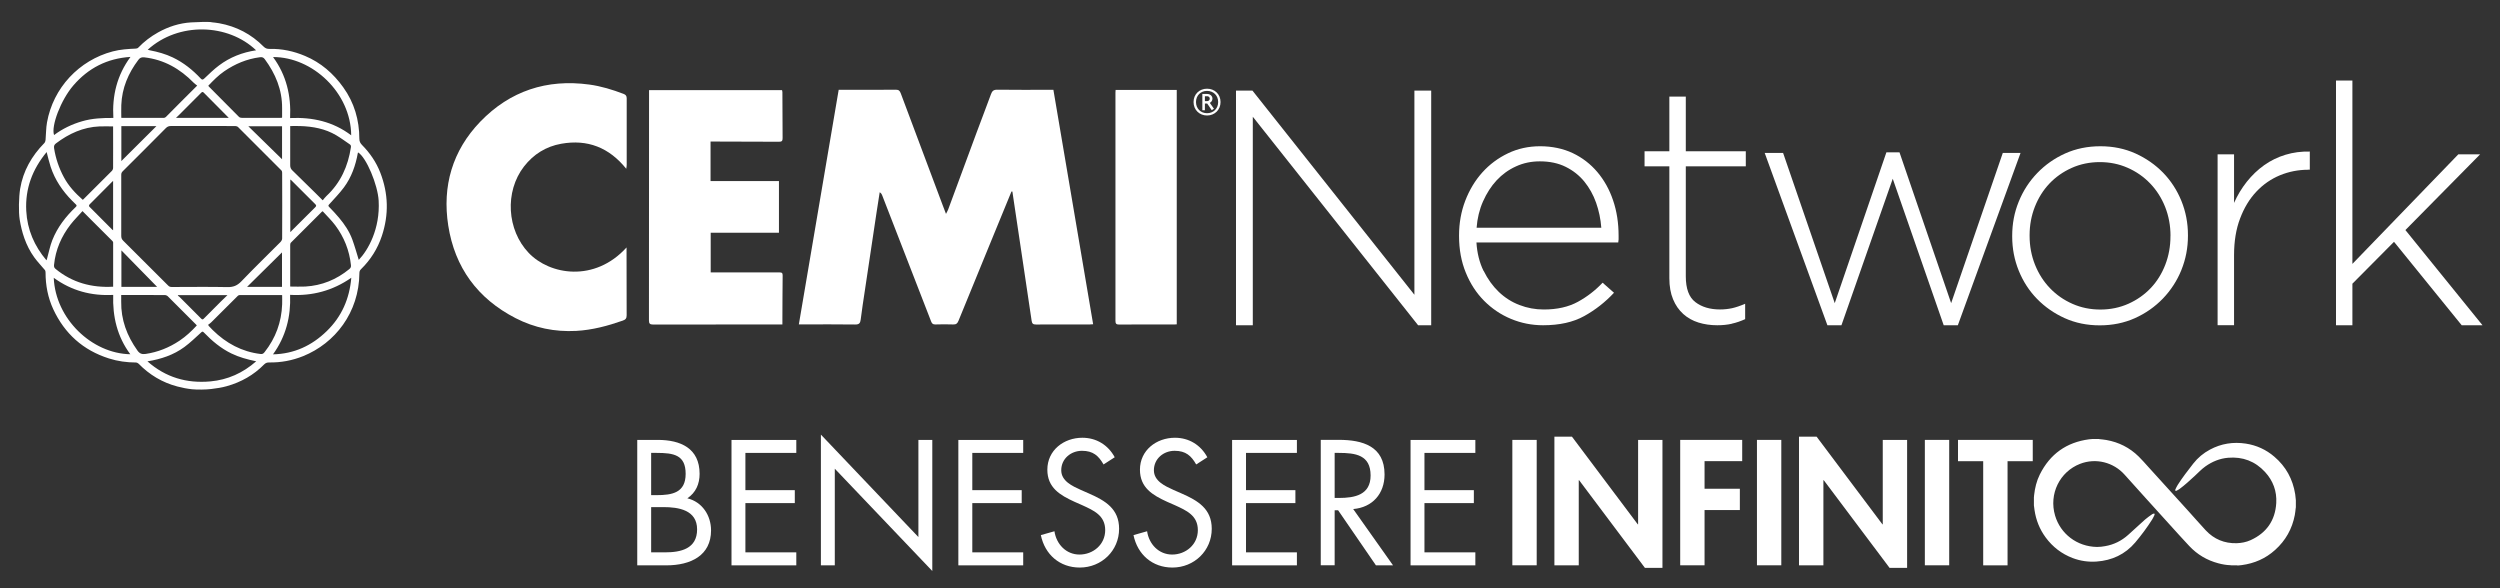 <?xml version="1.0" encoding="UTF-8"?>
<svg xmlns="http://www.w3.org/2000/svg" id="Livello_1" data-name="Livello 1" viewBox="0 0 500 117.69">
  <rect x="0" y="0" width="500" height="117.69" fill="#333333" stroke="none"/>
  <defs>
    <style>
      .cls-1 {
        fill: #fff;
        stroke-width: 0px;
      }
    </style>
  </defs>
  <path class="cls-1" d="M42.26,4.45c.53.06,1.06.1,1.58.2,3.45.63,6.42,2.18,8.88,4.67.35.35.7.47,1.17.46,2.48-.06,4.85.45,7.12,1.41,3.16,1.33,5.65,3.49,7.64,6.27,2.21,3.08,3.21,6.54,3.22,10.29,0,.54.19.89.54,1.25,1.58,1.6,2.83,3.42,3.65,5.53,1.62,4.18,1.73,8.4.31,12.66-.85,2.55-2.24,4.76-4.16,6.64-.25.24-.33.47-.33.8-.07,7.89-4.87,14.02-11.26,16.6-2.16.87-4.44,1.3-6.79,1.26-.41,0-.7.09-1.01.4-2.08,2.12-4.6,3.54-7.45,4.34-1.01.29-2.06.44-3.12.57-1.06.14-2.88.15-3.84.05-.96-.1-1.96-.29-2.93-.55-3.01-.79-5.59-2.34-7.76-4.56-.13-.13-.36-.24-.55-.24-1.83-.01-3.62-.25-5.38-.81-5.18-1.64-8.87-4.97-11.14-9.85-1.07-2.31-1.54-4.78-1.54-7.33,0-.17-.03-.38-.14-.51-.7-.85-1.47-1.63-2.11-2.52-1.76-2.42-2.54-5.2-2.92-7.56-.25-1.52-.18-4.51.09-6.17.59-3.56,2.31-6.56,4.82-9.12.15-.15.24-.41.26-.63.11-1.17.08-2.36.29-3.52,1.23-6.89,6.39-12.42,13.15-14.2,1.52-.4,3.06-.49,4.61-.56.17,0,.38-.07.49-.19,1.17-1.22,2.5-2.23,3.97-3.05,2.05-1.14,4.22-1.85,6.58-2,1.36-.09,3.41-.13,4.06-.06ZM40.5,25.2c-2.09,0-4.18,0-6.27,0-.44,0-.75.1-1.08.44-2.85,2.89-5.74,5.76-8.61,8.62-.21.21-.29.41-.29.7,0,4.08,0,8.15,0,12.23,0,.4.12.68.39.95,3,2.99,6,5.98,9,8.98.21.21.42.28.71.28,3.71,0,7.43-.06,11.14.02,1.17.02,1.96-.3,2.78-1.15,2.55-2.66,5.2-5.23,7.8-7.84.18-.18.36-.47.36-.71.02-4.39.02-8.8,0-13.19,0-.15-.05-.36-.16-.46-2.87-2.89-5.76-5.78-8.65-8.65-.13-.13-.37-.21-.56-.21-2.19-.01-4.37-.01-6.56-.01h0ZM58.04,57.31c1.03,0,2.03.05,3.01,0,3.32-.19,6.24-1.39,8.81-3.49.27-.22.37-.44.33-.79-.31-2.95-1.37-5.61-3.14-7.97-.76-1.01-1.68-1.89-2.51-2.81-.11.06-.14.07-.16.09-2.07,2.06-4.14,4.12-6.2,6.19-.1.1-.13.29-.14.44-.01.72,0,1.45,0,2.17v6.18h0ZM39.44,17.12c-.27-.22-.51-.37-.7-.57-2.73-2.79-5.93-4.63-9.87-5.08-.52-.06-.87.06-1.19.49-2.03,2.68-3.29,5.66-3.42,9.05-.03.85,0,1.71,0,2.54.07.02.1.03.13.03h8.36c.14,0,.32-.08.42-.18,1.03-1.03,2.06-2.07,3.09-3.11,1.02-1.02,2.05-2.04,3.19-3.18h-.01s0,0,0,0ZM24.24,59v1.3c-.06,3.65,1.15,6.87,3.25,9.81.43.61.89.78,1.62.68,2.47-.36,4.72-1.27,6.79-2.65,1.29-.86,2.41-1.91,3.46-3.05-.06-.07-.09-.12-.14-.17-1.88-1.89-3.77-3.78-5.66-5.66-.15-.15-.41-.25-.62-.25-2.77-.02-5.52-.01-8.29-.01h-.4ZM22.63,57.35v-8.86c0-.1-.08-.22-.16-.3-1.47-1.47-2.94-2.93-4.41-4.4-.5-.5-1-1-1.56-1.57-.8.9-1.64,1.73-2.36,2.65-1.85,2.38-3.03,5.06-3.33,8.09-.03.33,0,.58.29.81,3.34,2.75,7.21,3.81,11.53,3.57h0ZM64.54,40.07c.26-.31.49-.63.77-.89,2.82-2.64,4.3-5.95,4.87-9.72.04-.25,0-.44-.22-.59-.9-.61-1.77-1.26-2.7-1.81-2.22-1.32-4.69-1.77-7.24-1.85-.65-.02-1.31,0-1.98,0v.49c0,2.46.01,4.91,0,7.36,0,.43.13.73.43,1.02,1.57,1.52,3.12,3.06,4.68,4.59.43.43.87.87,1.4,1.4h0ZM41.67,17.16c.06.09.07.13.1.15,2.01,2.03,4.01,4.06,6.03,6.07.13.13.38.19.57.19,2.58,0,5.15,0,7.72,0,.1,0,.21-.01.3-.02.02-.05.03-.07.03-.1,0-.6,0-1.21,0-1.81.03-3.69-1.32-6.89-3.47-9.81-.27-.37-.57-.44-.99-.38-2.61.34-4.95,1.33-7.1,2.8-1.19.81-2.19,1.84-3.19,2.88h0v.02h0ZM16.55,39.96c.06-.05.11-.08.14-.11,1.9-1.89,3.81-3.78,5.69-5.68.14-.14.24-.4.24-.6.02-2.65,0-5.31,0-7.96v-.33c-.94,0-1.83-.03-2.71,0-3.29.14-6.14,1.45-8.73,3.41-.34.26-.43.54-.36.97.32,2.04.98,3.97,1.96,5.79.94,1.76,2.28,3.19,3.77,4.51h0ZM41.61,64.98s.06.06.09.1c.02.03.02.08.05.11.27.28.53.57.81.84,2.67,2.62,5.8,4.32,9.56,4.77.39.05.59-.11.8-.38,2.21-2.8,3.38-5.99,3.51-9.56.02-.61,0-1.22,0-1.82-.07-.02-.1-.03-.13-.03-2.79,0-5.57,0-8.37,0-.13,0-.29.07-.38.17-1.77,1.76-3.52,3.53-5.3,5.28-.2.19-.43.36-.66.53h0ZM70.24,27.07c-.06-8.53-7.76-15.69-15.63-15.66,2.67,3.63,3.63,7.73,3.41,12.2,4.48-.2,8.58.7,12.23,3.46ZM54.61,70.87c4.25-.1,7.77-1.76,10.74-4.65,2.99-2.9,4.55-6.47,4.91-10.67-3.71,2.59-7.79,3.67-12.24,3.42.17,4.37-.85,8.34-3.42,11.9h0ZM26.1,11.38c-4.7.3-8.46,2.26-11.43,5.71-2.51,2.91-4.48,8.13-3.86,9.92,1.69-1.26,3.56-2.16,5.59-2.75,2.04-.6,4.13-.69,6.27-.67-.26-4.46.72-8.53,3.43-12.21ZM9.32,30.42c-2.84,3.45-4.3,7.29-4.07,11.74.2,3.78,1.62,7.04,4.04,9.9.09-.14.1-.28.14-.4.34-1.21.57-2.46,1.03-3.62,1.02-2.58,2.69-4.74,4.69-6.64.25-.24.2-.35,0-.54-.25-.23-.47-.47-.72-.71-1.93-1.95-3.44-4.17-4.3-6.79-.31-.94-.52-1.9-.8-2.95ZM29.49,72.27c3.63,3.21,7.85,4.44,12.6,4.01,3.46-.32,6.47-1.67,9.15-4.02-1.8-.38-3.44-.82-4.97-1.57-2.12-1.03-3.88-2.52-5.5-4.2-.21-.21-.31-.22-.54,0-1.1.99-2.17,2.05-3.36,2.92-2.17,1.59-4.66,2.42-7.38,2.86h0s0,0,0,0ZM71.76,51.97c1.85-1.93,4.29-6.2,3.97-11.85-.18-3.16-2.47-8.66-4.12-9.64,0,.03-.03.07-.04.11-.45,2.5-1.27,4.85-2.79,6.9-.89,1.2-1.95,2.27-2.95,3.39-.18.2-.21.29,0,.51.68.7,1.35,1.41,1.98,2.16,1.12,1.33,2.08,2.77,2.67,4.4.48,1.33.86,2.69,1.27,4.02ZM51.21,10.05c-5.6-5.35-15.5-5.71-21.67-.1.18.05.32.09.47.12,1.57.3,3.1.73,4.55,1.42,2.15,1.03,3.97,2.49,5.58,4.21.29.31.43.26.72,0,.95-.89,1.89-1.83,2.94-2.61,2.18-1.64,4.65-2.61,7.4-3.03h0s0,0,0,0ZM10.75,55.56c.34,8.18,7.6,15.15,15.31,15.29-2.62-3.53-3.56-7.52-3.42-11.87-4.36.23-8.32-.82-11.89-3.42ZM45.75,23.57c-1.68-1.69-3.33-3.34-4.96-5-.22-.23-.34-.24-.57,0-1.47,1.49-2.95,2.96-4.42,4.43-.17.17-.35.34-.6.57h10.54ZM58.06,46.33s.06.03.09.05c.06-.07.11-.15.17-.22,1.56-1.56,3.12-3.13,4.7-4.68.26-.26.29-.39.02-.66-1.6-1.58-3.19-3.18-4.78-4.77-.05-.05-.12-.09-.2-.15v10.44h0ZM31.42,57.37c-2.33-2.39-4.74-4.84-7.14-7.29v7.29h7.14ZM56.4,57.37v-6.89c-2.29,2.26-4.63,4.56-6.98,6.89h6.98ZM24.27,32.21c2.33-2.32,4.65-4.63,7.01-6.98h-7.01v6.98ZM22.61,36.2c-.09.07-.13.09-.16.13-1.38,1.38-2.77,2.77-4.14,4.16-.16.16-.34.32-.47.49-.05.07-.05.26,0,.32,1.54,1.55,3.07,3.1,4.62,4.64.03.03.07.06.16.11v-9.85h0ZM45.49,59.03h-9.86s-.05.07-.07.1c.12.09.25.16.35.26,1.44,1.44,2.89,2.87,4.32,4.33.24.24.34.19.54,0,1.15-1.16,2.31-2.32,3.46-3.47.39-.38.79-.76,1.26-1.22ZM56.41,31.85v-6.6h-6.75c2.31,2.26,4.54,4.44,6.75,6.6Z"></path>
  <path class="cls-1" d="M167.73,17.96h2.54c2.96,0,5.91.02,8.87-.02.59,0,.81.19,1.01.72,2.8,7.52,5.62,15.02,8.44,22.52.18.49.37.97.61,1.6.16-.33.32-.59.43-.87,1.92-5.17,3.82-10.35,5.74-15.53.93-2.52,1.91-5.02,2.83-7.55.22-.61.5-.89,1.23-.89,3.5.05,7.01.02,10.51.02h.74c2.65,15.64,5.3,31.23,7.95,46.89-.25.01-.47.04-.7.04-3.58,0-7.16,0-10.73.01-.56,0-.78-.15-.87-.73-.54-3.75-1.11-7.49-1.67-11.23l-1.94-13c-.08-.54-.16-1.09-.24-1.63h-.19c-1.5,3.65-3,7.29-4.49,10.94-2.04,4.97-4.09,9.95-6.11,14.93-.21.52-.47.73-1.05.71-1.19-.05-2.39-.03-3.58,0-.46.01-.67-.17-.83-.59-3.26-8.43-6.54-16.85-9.81-25.28-.08-.21-.2-.4-.48-.57-.21,1.33-.42,2.65-.62,3.98-.79,5.25-1.57,10.5-2.36,15.76-.29,1.91-.58,3.81-.82,5.73-.09.71-.31.99-1.1.98-3.46-.05-6.91-.02-10.37-.02h-.9c2.66-15.68,5.3-31.25,7.97-46.93h-.02s0,.01,0,.01Z"></path>
  <path class="cls-1" d="M142.14,36.21h13.65v10.34h-13.65v7.93h3.88c3.29,0,6.58,0,9.87,0,.5,0,.65.13.64.65-.04,2.91-.03,5.82-.05,8.72v1.04h-.81c-8.35,0-16.69,0-25.04.02-.68,0-.84-.21-.84-.85.02-15.11.01-30.23.02-45.34v-.69h26.6c.02.12.07.28.07.43.01,3.05.01,6.1.04,9.15,0,.54-.12.75-.72.74-4.27-.03-8.53-.03-12.81-.04h-.88v7.91h0s0,0,0,0Z"></path>
  <path class="cls-1" d="M125.27,33.78c-3.46-4.31-7.79-5.96-13.02-5.03-3.04.54-5.55,2.1-7.45,4.55-3.9,5.04-3.42,12.71.94,17.28,4.21,4.42,13.18,5.94,19.57-1.09v1.26c0,4.1,0,8.2.02,12.3,0,.6-.19.87-.77,1.07-3.02,1.06-6.09,1.88-9.31,2.06-4.28.23-8.35-.6-12.15-2.56-7.58-3.9-12.14-10.12-13.45-18.5-1.23-7.88.82-15,6.42-20.8,5.94-6.14,13.29-8.56,21.78-7.41,2.37.32,4.64,1.02,6.87,1.87.44.17.62.4.62.89-.01,4.43,0,8.87,0,13.3,0,.18-.03.36-.09.79h0s0,0,0,0h0Z"></path>
  <path class="cls-1" d="M223.16,17.99h12.19v46.88c-.16.01-.3.02-.44.02-3.7,0-7.39-.01-11.09.02-.58,0-.73-.2-.73-.74,0-15.21,0-30.42,0-45.63,0-.16.02-.33.03-.55h.01Z"></path>
  <path class="cls-1" d="M283.62,65.05l-33.06-41.7v41.7h-3.36V18.12h3.29l32.39,40.83V18.12h3.36v46.93h-2.62Z"></path>
  <path class="cls-1" d="M296.73,54.17c.81,1.64,1.81,3.04,3.02,4.2,1.21,1.16,2.59,2.04,4.14,2.63,1.55.6,3.17.9,4.87.9,2.69,0,4.96-.52,6.82-1.54,1.86-1.02,3.51-2.3,4.94-3.82l2.28,2.01c-1.75,1.88-3.73,3.43-5.95,4.66-2.21,1.23-4.96,1.84-8.23,1.84-2.24,0-4.38-.42-6.42-1.27-2.04-.85-3.83-2.06-5.38-3.62-1.55-1.56-2.77-3.44-3.66-5.63-.9-2.19-1.35-4.62-1.35-7.31v-.13c0-2.46.41-4.77,1.24-6.94.83-2.16,1.97-4.06,3.42-5.67,1.45-1.61,3.16-2.88,5.13-3.82,1.96-.94,4.11-1.41,6.44-1.41s4.58.46,6.5,1.37c1.92.91,3.56,2.18,4.93,3.79,1.36,1.61,2.42,3.5,3.15,5.67.74,2.17,1.1,4.53,1.1,7.07v.74c0,.13-.02.33-.07.6h-28.36c.13,2.14.61,4.02,1.41,5.67h0ZM320.26,45.55c-.13-1.75-.48-3.4-1.04-5-.56-1.59-1.35-2.99-2.35-4.23-1.01-1.23-2.25-2.22-3.73-2.95-1.48-.74-3.21-1.1-5.18-1.1-1.7,0-3.3.33-4.77,1.01-1.48.67-2.76,1.6-3.86,2.78-1.1,1.18-2,2.59-2.73,4.23-.72,1.63-1.14,3.39-1.28,5.26h24.94,0Z"></path>
  <path class="cls-1" d="M346.36,64.75c-.87.2-1.84.3-2.91.3-1.34,0-2.59-.18-3.75-.54-1.16-.36-2.18-.93-3.05-1.71-.87-.79-1.55-1.76-2.04-2.95-.49-1.18-.74-2.58-.74-4.19v-22.39h-4.96v-3.02h4.96v-10.93h3.29v10.93h12v3.02h-12v22c0,2.46.63,4.17,1.91,5.15,1.28.98,2.92,1.47,4.93,1.47.85,0,1.65-.09,2.41-.25.76-.17,1.63-.46,2.62-.89v3.08c-.89.4-1.77.71-2.65.9h0Z"></path>
  <path class="cls-1" d="M391.56,65.05h-2.82l-10.19-29.3-10.26,29.3h-2.81l-12.54-34.46h3.68l10.33,30.04,10.33-30.16h2.62l10.33,30.16,10.33-30.04h3.55l-12.54,34.46Z"></path>
  <path class="cls-1" d="M436.28,54c-.87,2.15-2.11,4.05-3.69,5.7-1.59,1.65-3.45,2.96-5.6,3.93-2.15.96-4.49,1.44-7.04,1.44s-4.88-.48-7.01-1.44c-2.12-.96-3.97-2.25-5.54-3.86-1.57-1.61-2.78-3.49-3.65-5.63-.87-2.15-1.31-4.42-1.31-6.84v-.14c0-2.42.43-4.69,1.31-6.84.87-2.15,2.1-4.05,3.69-5.7,1.59-1.65,3.45-2.96,5.6-3.93,2.14-.96,4.49-1.44,7.04-1.44s4.88.48,7.01,1.44c2.12.96,3.97,2.25,5.54,3.86,1.56,1.61,2.78,3.49,3.65,5.63.87,2.15,1.31,4.42,1.31,6.84v.13c0,2.42-.44,4.69-1.31,6.84h0ZM434.1,47.16c0-2.05-.36-3.97-1.07-5.77-.72-1.8-1.72-3.37-3-4.7-1.28-1.33-2.78-2.38-4.52-3.14-1.73-.76-3.58-1.13-5.56-1.13s-3.9.39-5.63,1.17c-1.73.78-3.21,1.83-4.45,3.14-1.24,1.31-2.2,2.86-2.9,4.63-.7,1.78-1.05,3.67-1.05,5.67v.13c0,2.05.36,3.97,1.08,5.78.72,1.8,1.72,3.37,3,4.7,1.28,1.33,2.78,2.38,4.52,3.14,1.73.76,3.58,1.13,5.56,1.13s3.9-.39,5.63-1.17c1.73-.78,3.21-1.83,4.45-3.14s2.2-2.86,2.89-4.63c.69-1.78,1.04-3.67,1.04-5.67v-.13h0Z"></path>
  <path class="cls-1" d="M461.63,33.95c-1.97,0-3.85.37-5.63,1.1-1.78.74-3.37,1.83-4.73,3.28-1.37,1.45-2.45,3.24-3.25,5.36-.81,2.12-1.21,4.57-1.21,7.34v14.01h-3.29V30.86h3.29v9.72c.67-1.52,1.52-2.92,2.55-4.23,1.03-1.29,2.19-2.4,3.48-3.32,1.29-.91,2.71-1.61,4.26-2.08,1.55-.47,3.17-.68,4.86-.64v3.62h-.33Z"></path>
  <path class="cls-1" d="M492.34,65.05l-13.54-16.69-8.32,8.38v8.31h-3.28V16.11h3.28v36.67l21.19-21.92h4.36l-14.95,15.15,15.42,19.04h-4.15Z"></path>
  <path class="cls-1" d="M241.41,23.1c-1.51,0-2.7-1.11-2.7-2.69s1.18-2.67,2.7-2.67,2.7,1.1,2.7,2.67-1.19,2.69-2.7,2.69ZM241.41,18.18c-1.27,0-2.21.91-2.21,2.23s.95,2.23,2.21,2.23,2.22-.9,2.22-2.23-.96-2.23-2.22-2.23ZM242.35,22.04l-.91-1.33h-.46v1.34h-.51v-3.26h.97c.56,0,1.05.38,1.05.94,0,.38-.23.7-.53.84l.83,1.18-.43.28h0ZM241.38,19.25h-.4v.98h.4c.35,0,.57-.2.57-.5s-.22-.49-.57-.49Z"></path>
  <path class="cls-1" d="M307.34,87.98h-4.87v25.08h4.87v-25.08Z"></path>
  <path class="cls-1" d="M310.88,113.07h4.87v-17.03h.07l13.16,17.53h3.51v-25.58h-4.87v16.87h-.07l-13.16-17.53h-3.51v25.75Z"></path>
  <path class="cls-1" d="M348.44,92.24v-4.26h-12.4v25.08h4.87v-11.05h7.06v-4.26h-7.06v-5.52h7.53Z"></path>
  <path class="cls-1" d="M356.26,87.98h-4.87v25.08h4.87v-25.08Z"></path>
  <path class="cls-1" d="M359.81,113.07h4.87v-17.03h.07l13.16,17.53h3.51v-25.58h-4.87v16.87h-.07l-13.16-17.53h-3.52v25.75Z"></path>
  <path class="cls-1" d="M389.84,87.98h-4.87v25.08h4.87v-25.08Z"></path>
  <path class="cls-1" d="M401.51,92.24h5.04v-4.26h-14.95v4.26h5.04v20.83h4.87v-20.83Z"></path>
  <path class="cls-1" d="M447.5,113.06h-1.28s-.09-.02-.14-.02c-.82-.02-1.62-.17-2.41-.38-2.27-.6-4.22-1.75-5.83-3.47-1.3-1.39-2.58-2.8-3.86-4.22-1.61-1.77-3.21-3.54-4.81-5.31-1.41-1.56-2.83-3.12-4.22-4.69-2.25-2.54-5.8-3.42-8.94-2.2-4.04,1.57-6.28,6-4.99,10.36,1.07,3.61,4.35,6.2,8.39,6.26.54,0,1.08-.06,1.61-.16,1.75-.3,3.28-1.06,4.61-2.25,1.13-1.01,2.23-2.05,3.37-3.06.45-.4.95-.73,1.44-1.08.09-.06.2-.09.31-.12.13-.03.18.03.17.17,0,.06-.02.12-.05.17-.14.27-.26.55-.42.81-1.02,1.62-2.17,3.16-3.4,4.62-2.03,2.39-4.66,3.6-7.74,3.82-1.63.11-3.23-.11-4.78-.7-2.19-.84-3.99-2.21-5.39-4.11-1.21-1.64-1.95-3.49-2.24-5.51-.05-.31-.08-.62-.12-.92v-1.58c.01-.15.02-.3.04-.45.16-1.44.49-2.84,1.14-4.14,2.05-4.11,5.35-6.44,9.85-7.04.22-.03.44-.04.66-.06h1.31s.08.02.12.03c.46.05.92.09,1.38.17,2.48.44,4.65,1.53,6.46,3.31.66.65,1.27,1.35,1.89,2.04,2.67,2.93,5.33,5.86,7.99,8.8,1.18,1.3,2.33,2.63,3.53,3.92,1.67,1.78,3.74,2.63,6.17,2.57.97-.03,1.91-.21,2.8-.61,3.16-1.44,4.92-3.91,5.13-7.42.14-2.38-.64-4.47-2.24-6.21-1.99-2.16-4.47-3.09-7.38-2.85-1.67.14-3.18.76-4.55,1.73-.79.56-1.44,1.27-2.15,1.92-.98.9-1.96,1.81-3.03,2.6-.19.14-.4.24-.61.35-.06.03-.18.03-.21,0-.04-.05-.04-.16-.02-.23.15-.32.29-.65.49-.95.94-1.48,2.02-2.86,3.09-4.24.92-1.18,2.04-2.11,3.35-2.81,2.25-1.21,4.66-1.58,7.17-1.2,2.14.33,4.06,1.2,5.71,2.62,2.31,1.97,3.69,4.48,4.17,7.51.06.39.09.8.13,1.19v1.42c-.01.06-.02.11-.03.17-.06.46-.09.92-.18,1.37-.53,2.77-1.84,5.1-3.93,6.98-1.91,1.73-4.15,2.7-6.69,3.04-.28.04-.56.06-.85.09h0Z"></path>
  <path class="cls-1" d="M130.24,101.42h2.42c3.05,0,6.76.57,6.76,4.46s-3.28,4.59-6.4,4.59h-2.79v-9.05ZM127.46,113.07h5.8c4.94,0,8.95-2,8.95-6.99,0-2.99-1.76-5.69-4.74-6.42,1.69-1.13,2.45-2.86,2.45-4.89,0-5.12-3.81-6.79-8.36-6.79h-4.11v25.08ZM130.24,90.58h1.09c3.42,0,5.8.4,5.8,4.19s-2.69,4.26-5.84,4.26h-1.06v-8.45Z"></path>
  <path class="cls-1" d="M146.3,113.07h12.96v-2.6h-10.18v-9.85h9.88v-2.59h-9.88v-7.45h10.18v-2.59h-12.96v25.08Z"></path>
  <path class="cls-1" d="M164.18,113.07h2.78v-19.33l19.5,20.46v-26.22h-2.78v19.43l-19.5-20.49v26.15Z"></path>
  <path class="cls-1" d="M191.67,113.07h12.97v-2.6h-10.18v-9.85h9.88v-2.59h-9.88v-7.45h10.18v-2.59h-12.97v25.08Z"></path>
  <path class="cls-1" d="M222.94,91.44c-1.33-2.46-3.68-3.89-6.47-3.89-3.71,0-7,2.5-7,6.39,0,3.59,2.52,5.09,5.44,6.42l1.52.67c2.32,1.06,4.61,2.06,4.61,4.99s-2.45,4.89-5.14,4.89-4.64-2.1-5.01-4.66l-2.72.77c.8,3.89,3.78,6.49,7.79,6.49,4.34,0,7.86-3.36,7.86-7.75,0-3.99-2.75-5.62-6-7.05l-1.66-.73c-1.69-.77-3.91-1.76-3.91-3.93,0-2.3,1.92-3.89,4.15-3.89s3.32,1,4.31,2.73l2.22-1.43Z"></path>
  <path class="cls-1" d="M241.46,91.44c-1.33-2.46-3.68-3.89-6.47-3.89-3.71,0-7,2.5-7,6.39,0,3.59,2.52,5.09,5.44,6.42l1.53.67c2.32,1.06,4.61,2.06,4.61,4.99s-2.45,4.89-5.14,4.89-4.64-2.1-5.01-4.66l-2.72.77c.8,3.89,3.78,6.49,7.79,6.49,4.34,0,7.86-3.36,7.86-7.75,0-3.99-2.75-5.62-6-7.05l-1.66-.73c-1.69-.77-3.91-1.76-3.91-3.93,0-2.3,1.92-3.89,4.15-3.89s3.32,1,4.31,2.73l2.22-1.43Z"></path>
  <path class="cls-1" d="M246.42,113.07h12.96v-2.6h-10.18v-9.85h9.88v-2.59h-9.88v-7.45h10.18v-2.59h-12.96v25.08Z"></path>
  <path class="cls-1" d="M266.92,90.58h.83c3.35,0,6.37.4,6.37,4.52,0,3.89-3.18,4.49-6.33,4.49h-.86v-9.02ZM266.92,102.05h.7l7.56,11.01h3.42l-7.96-11.25c3.85-.33,6.27-3.06,6.27-6.92,0-5.66-4.41-6.92-9.15-6.92h-3.61v25.08h2.78v-11.01Z"></path>
  <path class="cls-1" d="M282.11,113.07h12.96v-2.6h-10.18v-9.85h9.88v-2.59h-9.88v-7.45h10.18v-2.59h-12.96v25.08Z"></path>
</svg>

